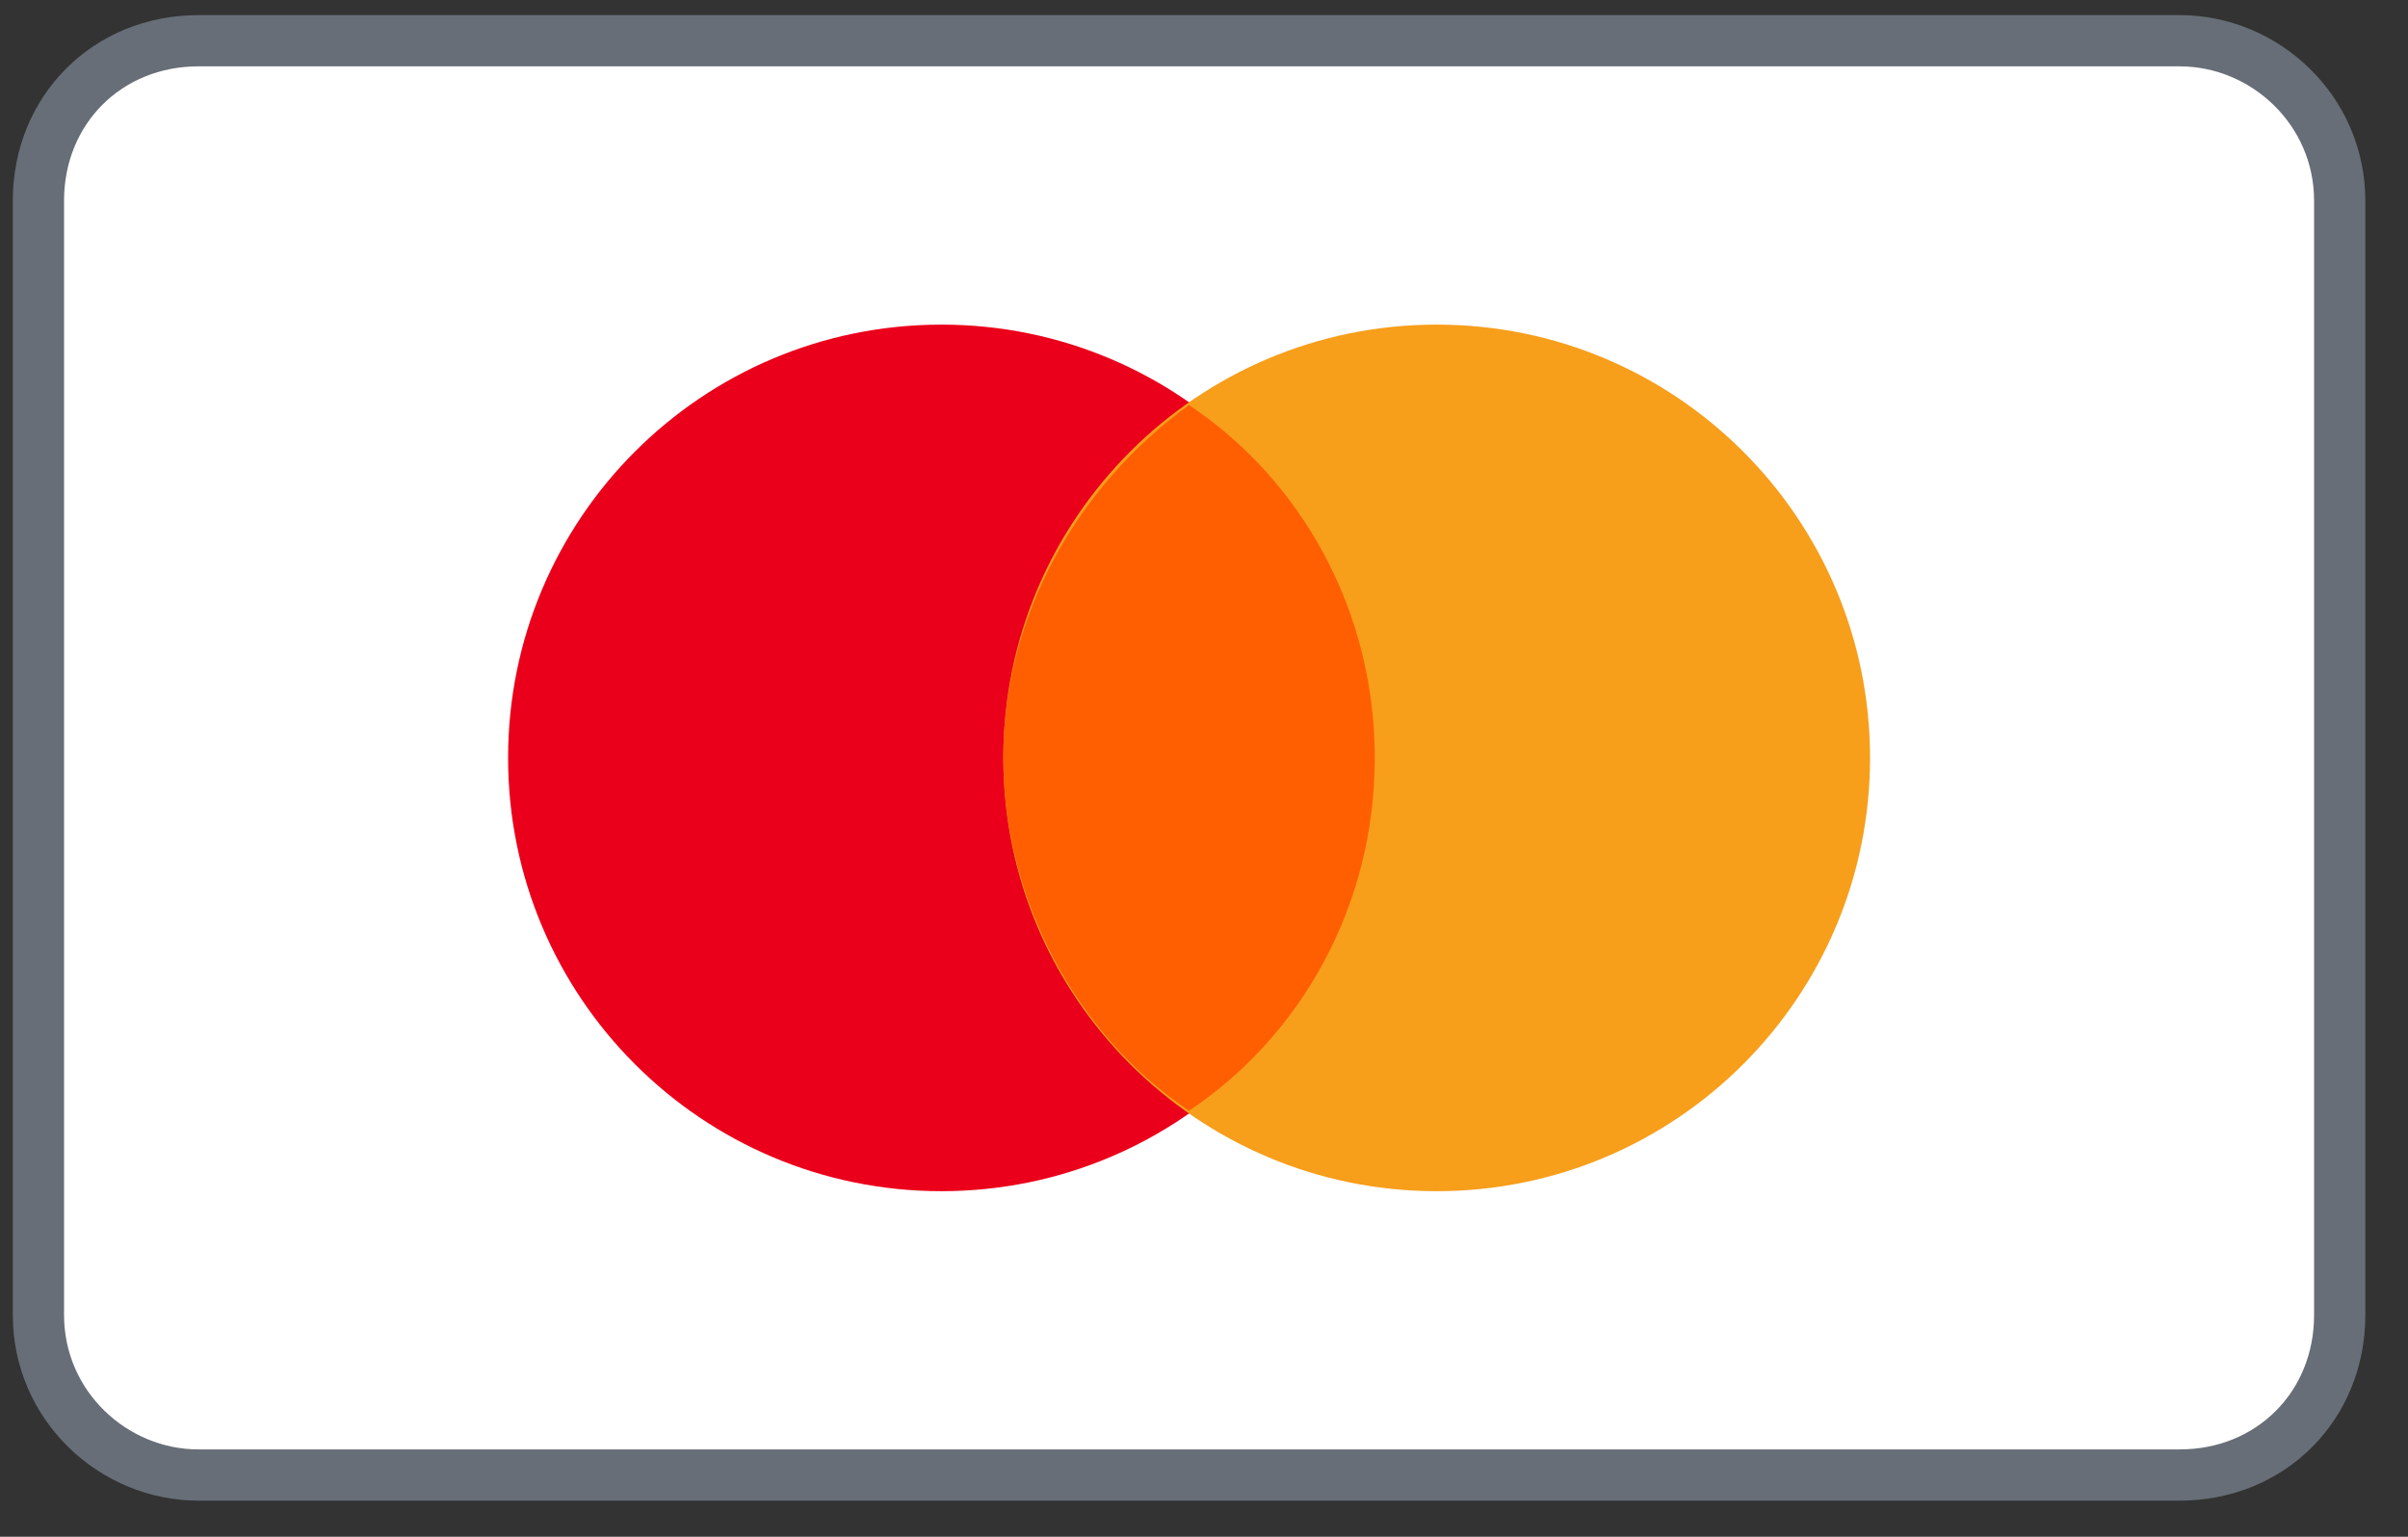 <svg width="47" height="30" viewBox="0 0 47 30" fill="none" xmlns="http://www.w3.org/2000/svg">
<rect x="0" y="0" width="47" height="30" fill="#333333" stroke="none"/>
<g clip-path="url(#clip0_319_1126)">
<path d="M3.875 0.795H42.542C44.21 0.796 45.667 2.153 45.667 3.92V25.67C45.667 27.448 44.32 28.795 42.542 28.795H3.875C2.207 28.795 0.75 27.438 0.75 25.67V3.92C0.75 2.142 2.097 0.795 3.875 0.795Z" fill="white" stroke="#676E77"/>
<path d="M42.542 1.504C43.871 1.504 44.958 2.591 44.958 3.921V25.671C44.958 27 43.871 28.087 42.542 28.087H3.875C2.546 28.087 1.458 27 1.458 25.671V3.921C1.458 2.591 2.546 1.504 3.875 1.504H42.542Z" fill="white"/>
<path d="M18.375 23.254C23.046 23.254 26.833 19.467 26.833 14.795C26.833 10.124 23.046 6.337 18.375 6.337C13.704 6.337 9.917 10.124 9.917 14.795C9.917 19.467 13.704 23.254 18.375 23.254Z" fill="#EB001B"/>
<path d="M28.042 23.254C32.713 23.254 36.5 19.467 36.5 14.795C36.5 10.124 32.713 6.337 28.042 6.337C23.37 6.337 19.583 10.124 19.583 14.795C19.583 19.467 23.37 23.254 28.042 23.254Z" fill="#F79E1B"/>
<path d="M26.833 14.795C26.833 11.895 25.383 9.358 23.208 7.908C21.033 9.479 19.583 12.016 19.583 14.795C19.583 17.574 21.033 20.233 23.208 21.683C25.383 20.233 26.833 17.695 26.833 14.795Z" fill="#FF5F00"/>
</g>
<defs>
<clipPath id="clip0_319_1126">
<rect width="45.917" height="29" fill="white" transform="translate(0.25 0.295)"/>
</clipPath>
</defs>
</svg>
